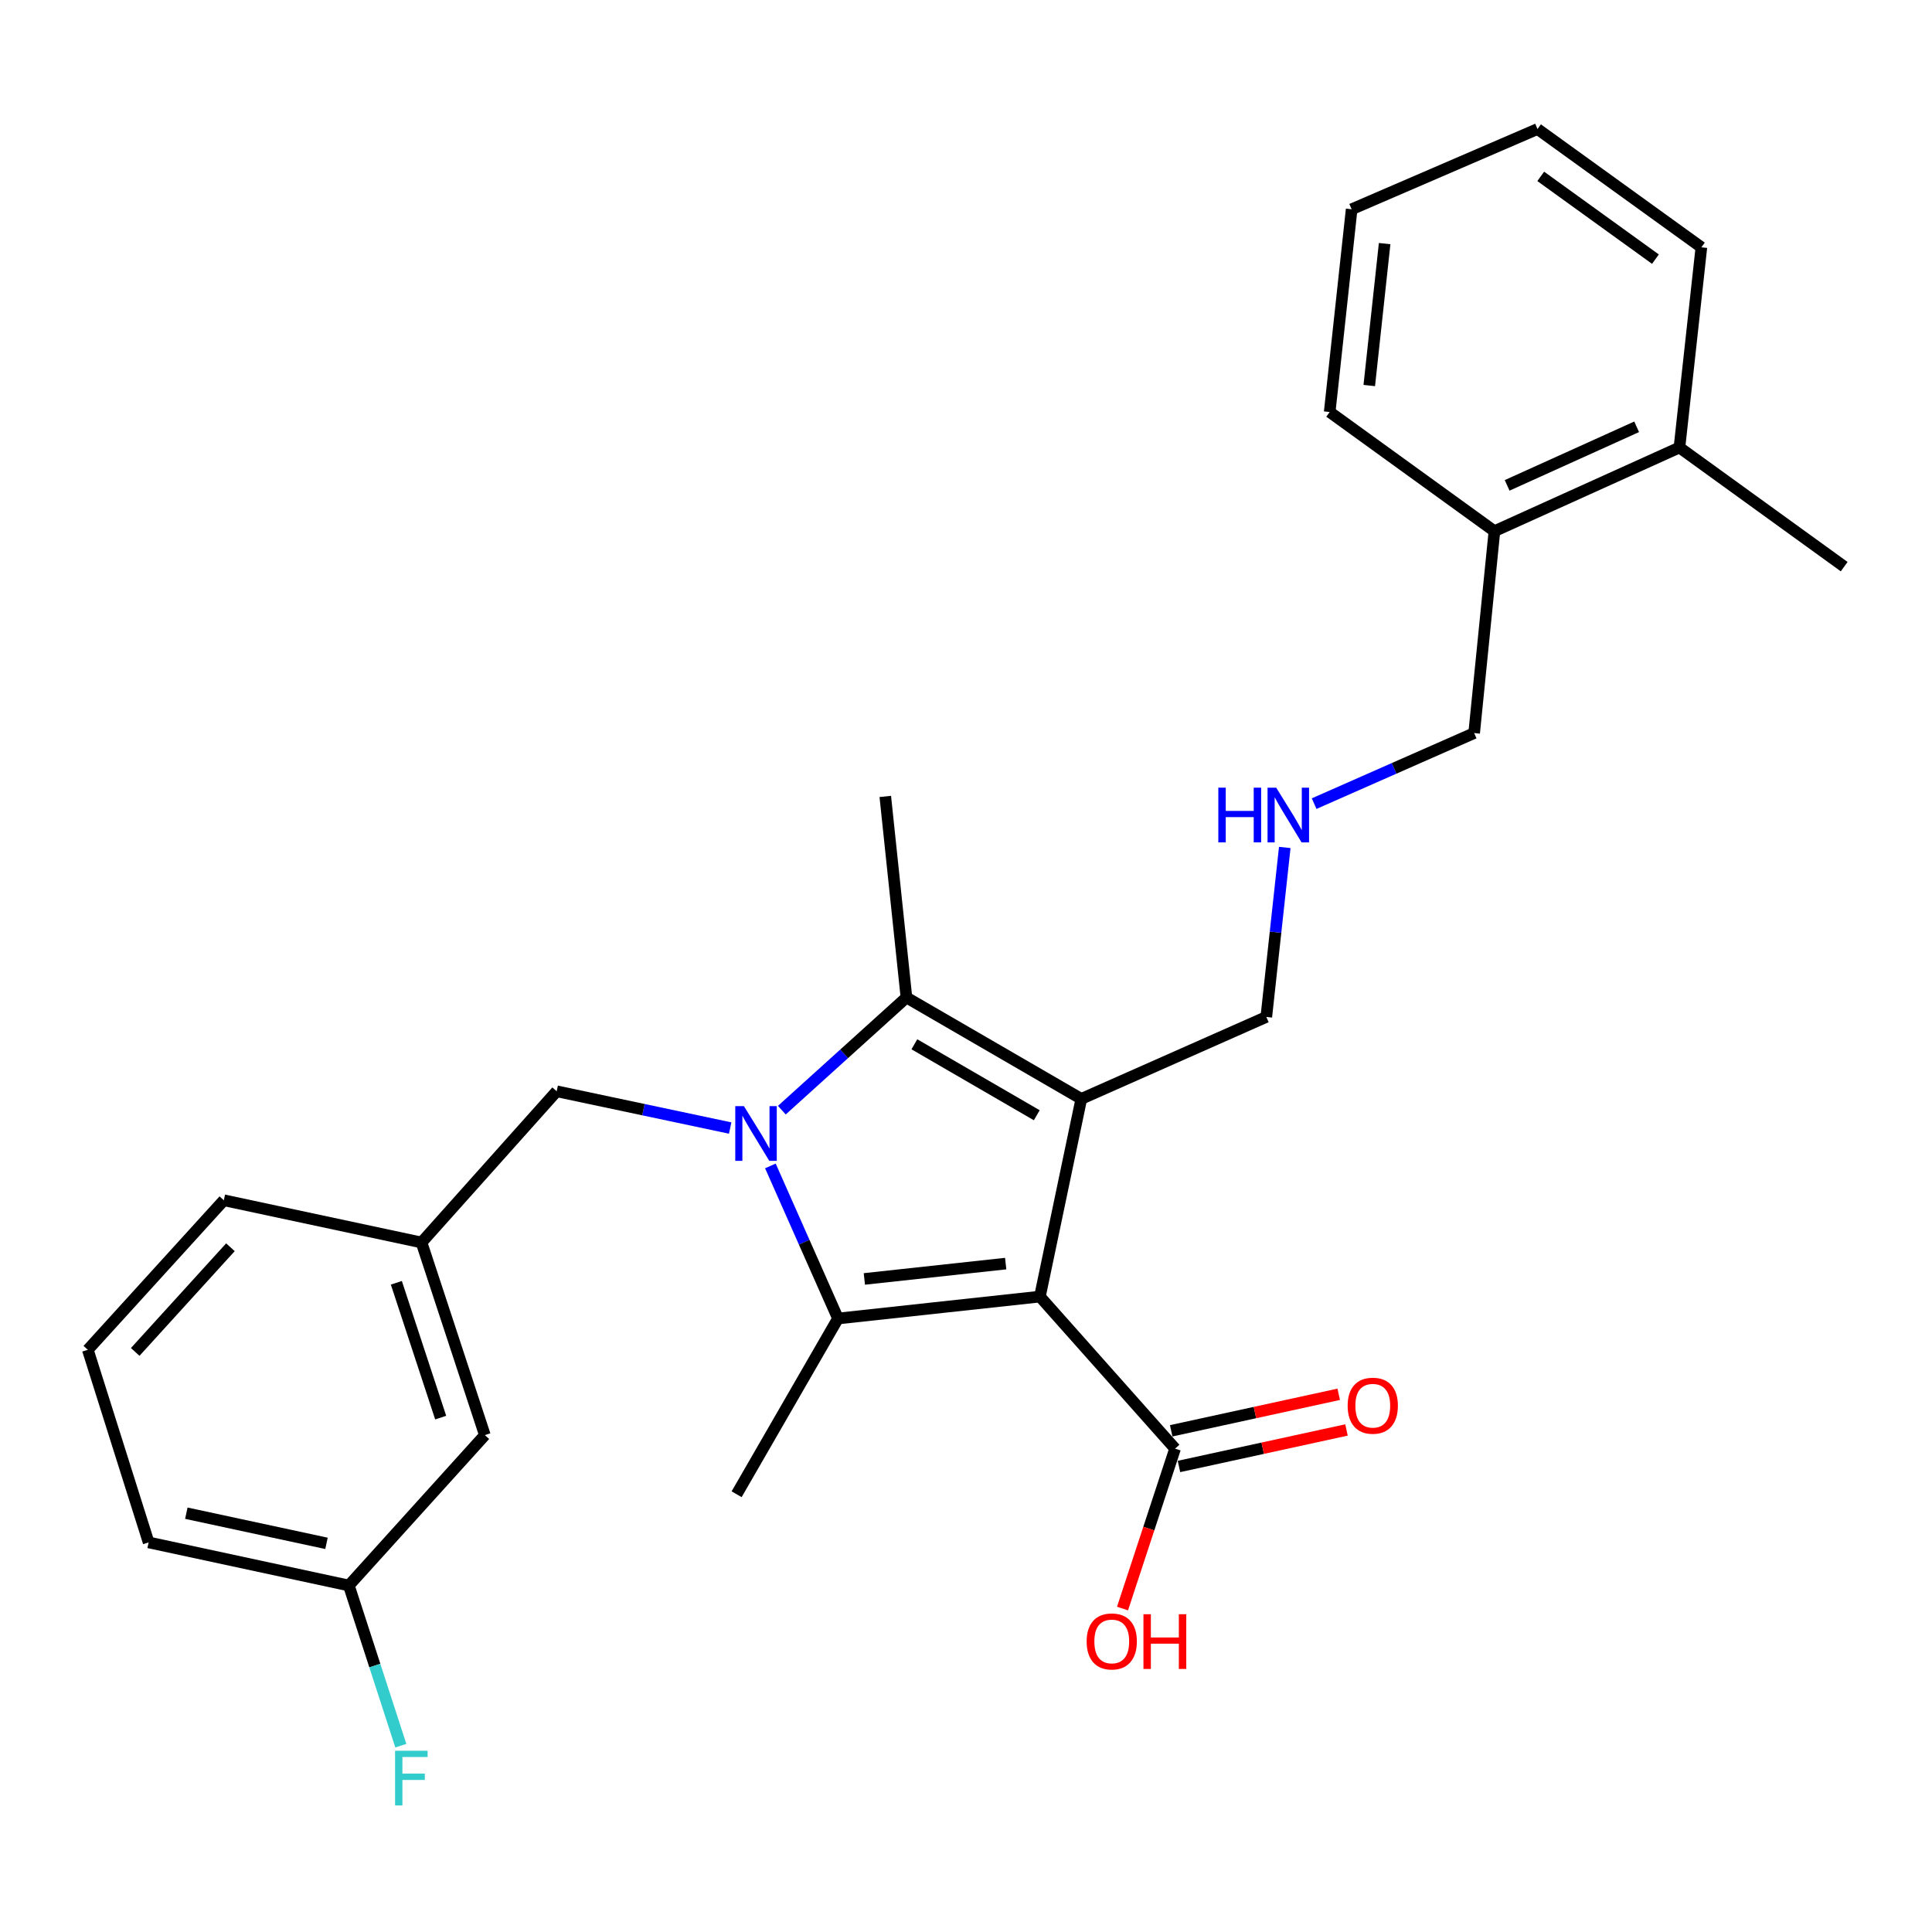 <?xml version='1.0' encoding='iso-8859-1'?>
<svg version='1.1' baseProfile='full'
              xmlns='http://www.w3.org/2000/svg'
                      xmlns:rdkit='http://www.rdkit.org/xml'
                      xmlns:xlink='http://www.w3.org/1999/xlink'
                  xml:space='preserve'
width='1000px' height='1000px' viewBox='0 0 1000 1000'>
<!-- END OF HEADER -->
<rect style='opacity:1.0;fill:#FFFFFF;stroke:none' width='1000' height='1000' x='0' y='0'> </rect>
<path class='bond-1' d='M 538.253,671.113 L 559.683,568.779' style='fill:none;fill-rule:evenodd;stroke:#000000;stroke-width:6px;stroke-linecap:butt;stroke-linejoin:miter;stroke-opacity:1' />
<path class='bond-2' d='M 538.253,671.113 L 433.747,682.457' style='fill:none;fill-rule:evenodd;stroke:#000000;stroke-width:6px;stroke-linecap:butt;stroke-linejoin:miter;stroke-opacity:1' />
<path class='bond-2' d='M 520.539,654.034 L 447.384,661.976' style='fill:none;fill-rule:evenodd;stroke:#000000;stroke-width:6px;stroke-linecap:butt;stroke-linejoin:miter;stroke-opacity:1' />
<path class='bond-4' d='M 538.253,671.113 L 608.221,749.812' style='fill:none;fill-rule:evenodd;stroke:#000000;stroke-width:6px;stroke-linecap:butt;stroke-linejoin:miter;stroke-opacity:1' />
<path class='bond-0' d='M 398.752,603.482 L 416.249,642.97' style='fill:none;fill-rule:evenodd;stroke:#0000FF;stroke-width:6px;stroke-linecap:butt;stroke-linejoin:miter;stroke-opacity:1' />
<path class='bond-0' d='M 416.249,642.97 L 433.747,682.457' style='fill:none;fill-rule:evenodd;stroke:#000000;stroke-width:6px;stroke-linecap:butt;stroke-linejoin:miter;stroke-opacity:1' />
<path class='bond-5' d='M 377.94,583.87 L 333.037,574.357' style='fill:none;fill-rule:evenodd;stroke:#0000FF;stroke-width:6px;stroke-linecap:butt;stroke-linejoin:miter;stroke-opacity:1' />
<path class='bond-5' d='M 333.037,574.357 L 288.133,564.843' style='fill:none;fill-rule:evenodd;stroke:#000000;stroke-width:6px;stroke-linecap:butt;stroke-linejoin:miter;stroke-opacity:1' />
<path class='bond-27' d='M 404.681,574.62 L 436.929,545.463' style='fill:none;fill-rule:evenodd;stroke:#0000FF;stroke-width:6px;stroke-linecap:butt;stroke-linejoin:miter;stroke-opacity:1' />
<path class='bond-27' d='M 436.929,545.463 L 469.177,516.306' style='fill:none;fill-rule:evenodd;stroke:#000000;stroke-width:6px;stroke-linecap:butt;stroke-linejoin:miter;stroke-opacity:1' />
<path class='bond-3' d='M 559.683,568.779 L 469.177,516.306' style='fill:none;fill-rule:evenodd;stroke:#000000;stroke-width:6px;stroke-linecap:butt;stroke-linejoin:miter;stroke-opacity:1' />
<path class='bond-3' d='M 536.632,577.25 L 473.278,540.519' style='fill:none;fill-rule:evenodd;stroke:#000000;stroke-width:6px;stroke-linecap:butt;stroke-linejoin:miter;stroke-opacity:1' />
<path class='bond-7' d='M 559.683,568.779 L 655.437,526.36' style='fill:none;fill-rule:evenodd;stroke:#000000;stroke-width:6px;stroke-linecap:butt;stroke-linejoin:miter;stroke-opacity:1' />
<path class='bond-12' d='M 433.747,682.457 L 381.274,773.425' style='fill:none;fill-rule:evenodd;stroke:#000000;stroke-width:6px;stroke-linecap:butt;stroke-linejoin:miter;stroke-opacity:1' />
<path class='bond-15' d='M 469.177,516.306 L 458.221,412.23' style='fill:none;fill-rule:evenodd;stroke:#000000;stroke-width:6px;stroke-linecap:butt;stroke-linejoin:miter;stroke-opacity:1' />
<path class='bond-6' d='M 610.232,759.041 L 653.585,749.592' style='fill:none;fill-rule:evenodd;stroke:#000000;stroke-width:6px;stroke-linecap:butt;stroke-linejoin:miter;stroke-opacity:1' />
<path class='bond-6' d='M 653.585,749.592 L 696.937,740.143' style='fill:none;fill-rule:evenodd;stroke:#FF0000;stroke-width:6px;stroke-linecap:butt;stroke-linejoin:miter;stroke-opacity:1' />
<path class='bond-6' d='M 606.21,740.584 L 649.562,731.135' style='fill:none;fill-rule:evenodd;stroke:#000000;stroke-width:6px;stroke-linecap:butt;stroke-linejoin:miter;stroke-opacity:1' />
<path class='bond-6' d='M 649.562,731.135 L 692.915,721.686' style='fill:none;fill-rule:evenodd;stroke:#FF0000;stroke-width:6px;stroke-linecap:butt;stroke-linejoin:miter;stroke-opacity:1' />
<path class='bond-13' d='M 608.221,749.812 L 594.618,791.195' style='fill:none;fill-rule:evenodd;stroke:#000000;stroke-width:6px;stroke-linecap:butt;stroke-linejoin:miter;stroke-opacity:1' />
<path class='bond-13' d='M 594.618,791.195 L 581.016,832.578' style='fill:none;fill-rule:evenodd;stroke:#FF0000;stroke-width:6px;stroke-linecap:butt;stroke-linejoin:miter;stroke-opacity:1' />
<path class='bond-8' d='M 288.133,564.843 L 218.176,643.113' style='fill:none;fill-rule:evenodd;stroke:#000000;stroke-width:6px;stroke-linecap:butt;stroke-linejoin:miter;stroke-opacity:1' />
<path class='bond-9' d='M 655.437,526.36 L 660.215,482.501' style='fill:none;fill-rule:evenodd;stroke:#000000;stroke-width:6px;stroke-linecap:butt;stroke-linejoin:miter;stroke-opacity:1' />
<path class='bond-9' d='M 660.215,482.501 L 664.994,438.642' style='fill:none;fill-rule:evenodd;stroke:#0000FF;stroke-width:6px;stroke-linecap:butt;stroke-linejoin:miter;stroke-opacity:1' />
<path class='bond-14' d='M 218.176,643.113 L 250.961,742.812' style='fill:none;fill-rule:evenodd;stroke:#000000;stroke-width:6px;stroke-linecap:butt;stroke-linejoin:miter;stroke-opacity:1' />
<path class='bond-14' d='M 205.149,663.969 L 228.098,733.758' style='fill:none;fill-rule:evenodd;stroke:#000000;stroke-width:6px;stroke-linecap:butt;stroke-linejoin:miter;stroke-opacity:1' />
<path class='bond-20' d='M 218.176,643.113 L 115.853,621.252' style='fill:none;fill-rule:evenodd;stroke:#000000;stroke-width:6px;stroke-linecap:butt;stroke-linejoin:miter;stroke-opacity:1' />
<path class='bond-18' d='M 680.192,415.958 L 721.605,397.696' style='fill:none;fill-rule:evenodd;stroke:#0000FF;stroke-width:6px;stroke-linecap:butt;stroke-linejoin:miter;stroke-opacity:1' />
<path class='bond-18' d='M 721.605,397.696 L 763.018,379.434' style='fill:none;fill-rule:evenodd;stroke:#000000;stroke-width:6px;stroke-linecap:butt;stroke-linejoin:miter;stroke-opacity:1' />
<path class='bond-10' d='M 773.512,274.939 L 763.018,379.434' style='fill:none;fill-rule:evenodd;stroke:#000000;stroke-width:6px;stroke-linecap:butt;stroke-linejoin:miter;stroke-opacity:1' />
<path class='bond-11' d='M 773.512,274.939 L 869.276,231.627' style='fill:none;fill-rule:evenodd;stroke:#000000;stroke-width:6px;stroke-linecap:butt;stroke-linejoin:miter;stroke-opacity:1' />
<path class='bond-11' d='M 780.092,251.23 L 847.127,220.912' style='fill:none;fill-rule:evenodd;stroke:#000000;stroke-width:6px;stroke-linecap:butt;stroke-linejoin:miter;stroke-opacity:1' />
<path class='bond-23' d='M 773.512,274.939 L 688.243,213.261' style='fill:none;fill-rule:evenodd;stroke:#000000;stroke-width:6px;stroke-linecap:butt;stroke-linejoin:miter;stroke-opacity:1' />
<path class='bond-21' d='M 869.276,231.627 L 954.545,293.294' style='fill:none;fill-rule:evenodd;stroke:#000000;stroke-width:6px;stroke-linecap:butt;stroke-linejoin:miter;stroke-opacity:1' />
<path class='bond-22' d='M 869.276,231.627 L 880.631,128.003' style='fill:none;fill-rule:evenodd;stroke:#000000;stroke-width:6px;stroke-linecap:butt;stroke-linejoin:miter;stroke-opacity:1' />
<path class='bond-16' d='M 250.961,742.812 L 180.563,820.651' style='fill:none;fill-rule:evenodd;stroke:#000000;stroke-width:6px;stroke-linecap:butt;stroke-linejoin:miter;stroke-opacity:1' />
<path class='bond-17' d='M 180.563,820.651 L 194.013,862.106' style='fill:none;fill-rule:evenodd;stroke:#000000;stroke-width:6px;stroke-linecap:butt;stroke-linejoin:miter;stroke-opacity:1' />
<path class='bond-17' d='M 194.013,862.106 L 207.463,903.56' style='fill:none;fill-rule:evenodd;stroke:#33CCCC;stroke-width:6px;stroke-linecap:butt;stroke-linejoin:miter;stroke-opacity:1' />
<path class='bond-28' d='M 180.563,820.651 L 76.928,798.35' style='fill:none;fill-rule:evenodd;stroke:#000000;stroke-width:6px;stroke-linecap:butt;stroke-linejoin:miter;stroke-opacity:1' />
<path class='bond-28' d='M 168.992,798.838 L 96.447,783.228' style='fill:none;fill-rule:evenodd;stroke:#000000;stroke-width:6px;stroke-linecap:butt;stroke-linejoin:miter;stroke-opacity:1' />
<path class='bond-19' d='M 45.455,698.651 L 115.853,621.252' style='fill:none;fill-rule:evenodd;stroke:#000000;stroke-width:6px;stroke-linecap:butt;stroke-linejoin:miter;stroke-opacity:1' />
<path class='bond-19' d='M 69.989,699.752 L 119.268,645.573' style='fill:none;fill-rule:evenodd;stroke:#000000;stroke-width:6px;stroke-linecap:butt;stroke-linejoin:miter;stroke-opacity:1' />
<path class='bond-24' d='M 45.455,698.651 L 76.928,798.35' style='fill:none;fill-rule:evenodd;stroke:#000000;stroke-width:6px;stroke-linecap:butt;stroke-linejoin:miter;stroke-opacity:1' />
<path class='bond-29' d='M 880.631,128.003 L 795.813,66.787' style='fill:none;fill-rule:evenodd;stroke:#000000;stroke-width:6px;stroke-linecap:butt;stroke-linejoin:miter;stroke-opacity:1' />
<path class='bond-29' d='M 856.854,134.138 L 797.481,91.287' style='fill:none;fill-rule:evenodd;stroke:#000000;stroke-width:6px;stroke-linecap:butt;stroke-linejoin:miter;stroke-opacity:1' />
<path class='bond-26' d='M 688.243,213.261 L 699.609,108.315' style='fill:none;fill-rule:evenodd;stroke:#000000;stroke-width:6px;stroke-linecap:butt;stroke-linejoin:miter;stroke-opacity:1' />
<path class='bond-26' d='M 708.728,199.553 L 716.685,126.09' style='fill:none;fill-rule:evenodd;stroke:#000000;stroke-width:6px;stroke-linecap:butt;stroke-linejoin:miter;stroke-opacity:1' />
<path class='bond-25' d='M 795.813,66.787 L 699.609,108.315' style='fill:none;fill-rule:evenodd;stroke:#000000;stroke-width:6px;stroke-linecap:butt;stroke-linejoin:miter;stroke-opacity:1' />
<path  class='atom-1' d='M 385.057 572.544
L 394.337 587.544
Q 395.257 589.024, 396.737 591.704
Q 398.217 594.384, 398.297 594.544
L 398.297 572.544
L 402.057 572.544
L 402.057 600.864
L 398.177 600.864
L 388.217 584.464
Q 387.057 582.544, 385.817 580.344
Q 384.617 578.144, 384.257 577.464
L 384.257 600.864
L 380.577 600.864
L 380.577 572.544
L 385.057 572.544
' fill='#0000FF'/>
<path  class='atom-7' d='M 697.544 727.591
Q 697.544 720.791, 700.904 716.991
Q 704.264 713.191, 710.544 713.191
Q 716.824 713.191, 720.184 716.991
Q 723.544 720.791, 723.544 727.591
Q 723.544 734.471, 720.144 738.391
Q 716.744 742.271, 710.544 742.271
Q 704.304 742.271, 700.904 738.391
Q 697.544 734.511, 697.544 727.591
M 710.544 739.071
Q 714.864 739.071, 717.184 736.191
Q 719.544 733.271, 719.544 727.591
Q 719.544 722.031, 717.184 719.231
Q 714.864 716.391, 710.544 716.391
Q 706.224 716.391, 703.864 719.191
Q 701.544 721.991, 701.544 727.591
Q 701.544 733.311, 703.864 736.191
Q 706.224 739.071, 710.544 739.071
' fill='#FF0000'/>
<path  class='atom-10' d='M 630.603 407.694
L 634.443 407.694
L 634.443 419.734
L 648.923 419.734
L 648.923 407.694
L 652.763 407.694
L 652.763 436.014
L 648.923 436.014
L 648.923 422.934
L 634.443 422.934
L 634.443 436.014
L 630.603 436.014
L 630.603 407.694
' fill='#0000FF'/>
<path  class='atom-10' d='M 660.563 407.694
L 669.843 422.694
Q 670.763 424.174, 672.243 426.854
Q 673.723 429.534, 673.803 429.694
L 673.803 407.694
L 677.563 407.694
L 677.563 436.014
L 673.683 436.014
L 663.723 419.614
Q 662.563 417.694, 661.323 415.494
Q 660.123 413.294, 659.763 412.614
L 659.763 436.014
L 656.083 436.014
L 656.083 407.694
L 660.563 407.694
' fill='#0000FF'/>
<path  class='atom-14' d='M 562.446 849.602
Q 562.446 842.802, 565.806 839.002
Q 569.166 835.202, 575.446 835.202
Q 581.726 835.202, 585.086 839.002
Q 588.446 842.802, 588.446 849.602
Q 588.446 856.482, 585.046 860.402
Q 581.646 864.282, 575.446 864.282
Q 569.206 864.282, 565.806 860.402
Q 562.446 856.522, 562.446 849.602
M 575.446 861.082
Q 579.766 861.082, 582.086 858.202
Q 584.446 855.282, 584.446 849.602
Q 584.446 844.042, 582.086 841.242
Q 579.766 838.402, 575.446 838.402
Q 571.126 838.402, 568.766 841.202
Q 566.446 844.002, 566.446 849.602
Q 566.446 855.322, 568.766 858.202
Q 571.126 861.082, 575.446 861.082
' fill='#FF0000'/>
<path  class='atom-14' d='M 591.846 835.522
L 595.686 835.522
L 595.686 847.562
L 610.166 847.562
L 610.166 835.522
L 614.006 835.522
L 614.006 863.842
L 610.166 863.842
L 610.166 850.762
L 595.686 850.762
L 595.686 863.842
L 591.846 863.842
L 591.846 835.522
' fill='#FF0000'/>
<path  class='atom-18' d='M 204.488 906.18
L 221.328 906.18
L 221.328 909.42
L 208.288 909.42
L 208.288 918.02
L 219.888 918.02
L 219.888 921.3
L 208.288 921.3
L 208.288 934.5
L 204.488 934.5
L 204.488 906.18
' fill='#33CCCC'/>
</svg>
